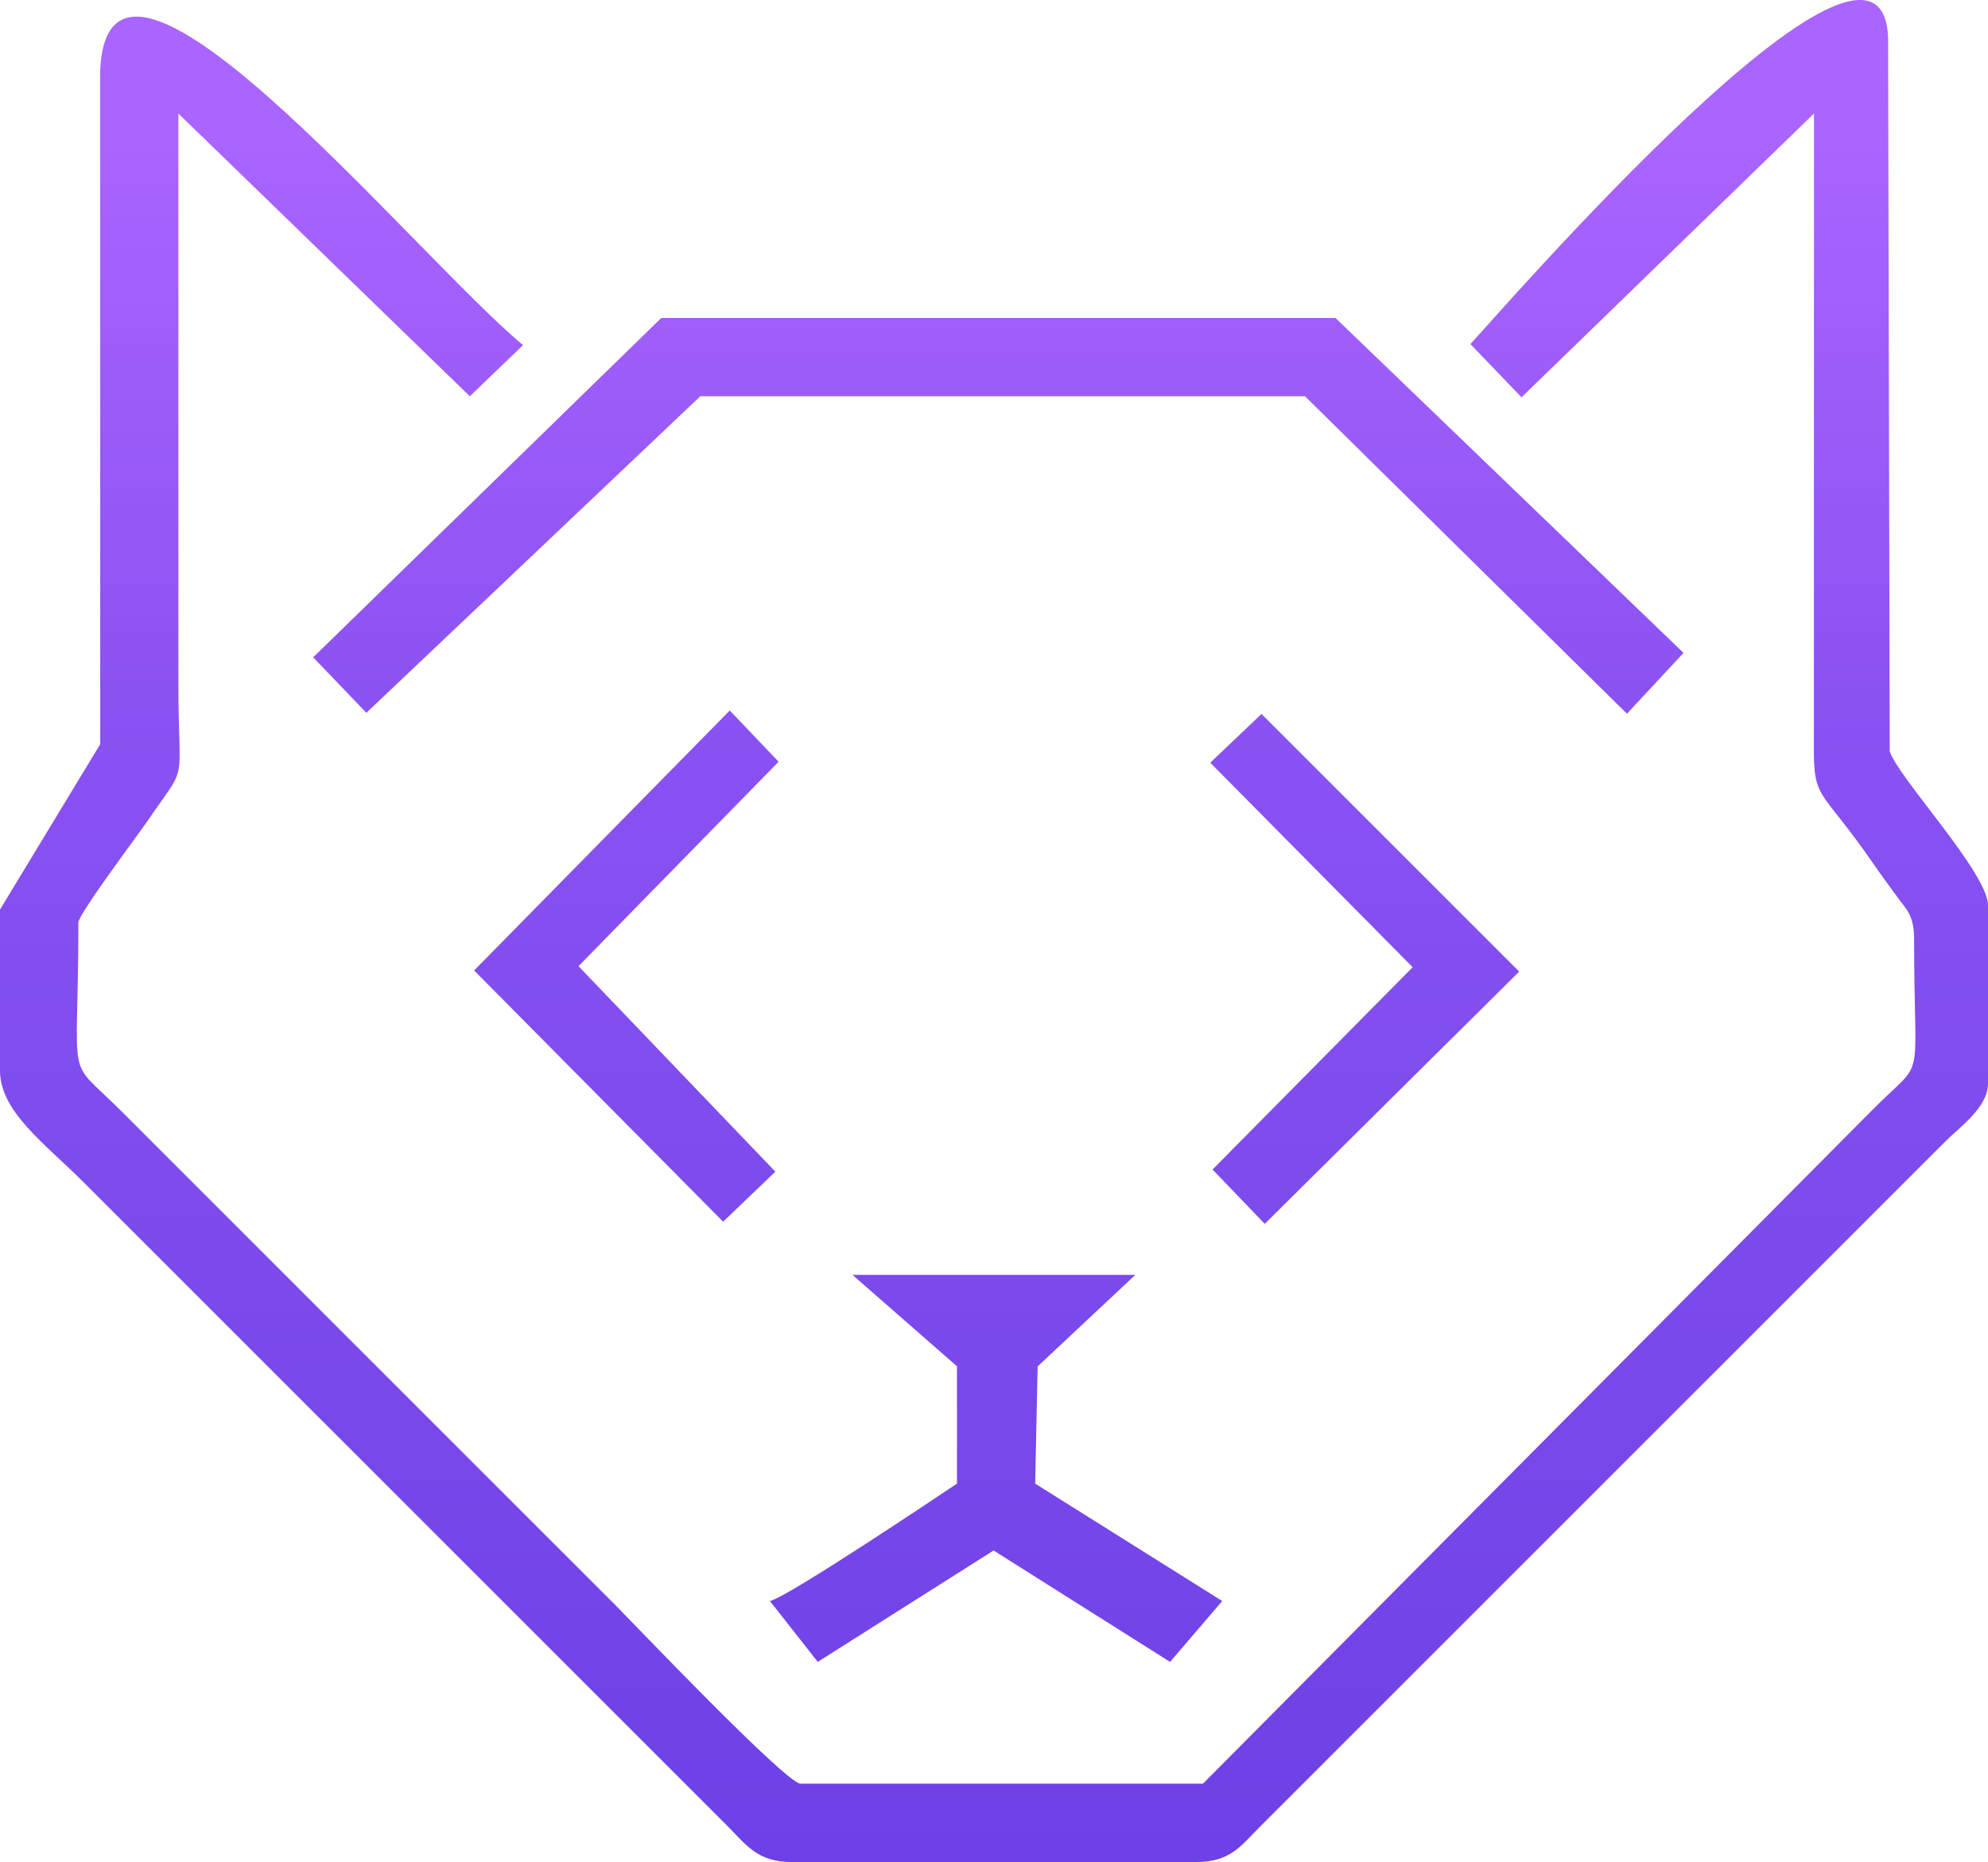 <?xml version="1.0" encoding="UTF-8"?>
<!DOCTYPE svg PUBLIC "-//W3C//DTD SVG 1.1//EN" "http://www.w3.org/Graphics/SVG/1.1/DTD/svg11.dtd">
<!-- Creator: CorelDRAW 2018 -->
<svg xmlns="http://www.w3.org/2000/svg" xml:space="preserve" width="161.256mm" height="151.069mm" version="1.1" style="shape-rendering:geometricPrecision; text-rendering:geometricPrecision; image-rendering:optimizeQuality; fill-rule:evenodd; clip-rule:evenodd"
viewBox="0 0 19.502 18.27"
 xmlns:xlink="http://www.w3.org/1999/xlink">
 <defs>
  <style type="text/css">
   <![CDATA[
    .fil0 {fill:url(#id0)}
   ]]>
  </style>
  <linearGradient id="id0" gradientUnits="userSpaceOnUse" x1="9.726" y1="1.367" x2="9.717" y2="18.936">
   <stop offset="0" style="stop-opacity:1; stop-color:#AA64FF"/>
   <stop offset="0.31" style="stop-opacity:1; stop-color:#8B52F2"/>
   <stop offset="1" style="stop-opacity:1; stop-color:#6B40E5"/>
  </linearGradient>
 </defs>
 <g id="Layer_x0020_1">
  <path class="fil0" d="M-0 8.924l0 1.579c0,0.404 0.438,0.715 0.822,1.099l6.316 6.316c0.177,0.177 0.289,0.352 0.629,0.352l3.969 0c0.329,0 0.438,-0.159 0.608,-0.331l6.742 -6.742c0.137,-0.137 0.416,-0.332 0.416,-0.565l0 -1.75c0,-0.316 -0.89,-1.263 -0.964,-1.511l-0.015 -6.476 -0.001 -0.526c-0.061,-1.64 -3.806,2.697 -4.098,3.007l0.502 0.522 2.869 -2.784 -0.001 6.188c-0.005,0.565 0.06,0.414 0.581,1.169 0.084,0.122 0.151,0.212 0.232,0.323 0.099,0.137 0.17,0.183 0.17,0.428 0,1.473 0.123,1.136 -0.395,1.654l-6.581 6.625 -3.948 0c-0.142,0 -1.678,-1.614 -1.803,-1.739l-4.865 -4.865c-0.554,-0.554 -0.416,-0.189 -0.416,-1.846 0,-0.082 0.594,-0.872 0.674,-0.99 0.413,-0.606 0.307,-0.302 0.307,-1.357l0 -5.59 2.859 2.774 0.522 -0.502c-1.085,-0.899 -4.193,-4.733 -4.149,-2.571l0.001 6.487 -0.982 1.621zm3.072 -2.475l0.522 0.545 3.276 -3.106 5.932 0 3.158 3.115 0.555 -0.597 -3.414 -3.286 -6.614 0 -3.414 3.329zm6.316 6.956l0 1.152c-0.174,0.116 -1.655,1.11 -1.835,1.152l0.469 0.597 1.725 -1.093 1.731 1.093 0.512 -0.597 -1.835 -1.152 0.024 -1.15 0.958 -0.898 -2.774 0 1.024 0.896zm2.484 -5.922l1.986 2.007 -1.963 1.985 0.512 0.533 2.496 -2.475 -2.528 -2.528 -0.503 0.479zm-7.221 2.039l2.443 2.465 0.512 -0.491 -1.931 -2.016 1.963 -2.006 -0.479 -0.503 -2.508 2.551z"/>
 </g>
</svg>
